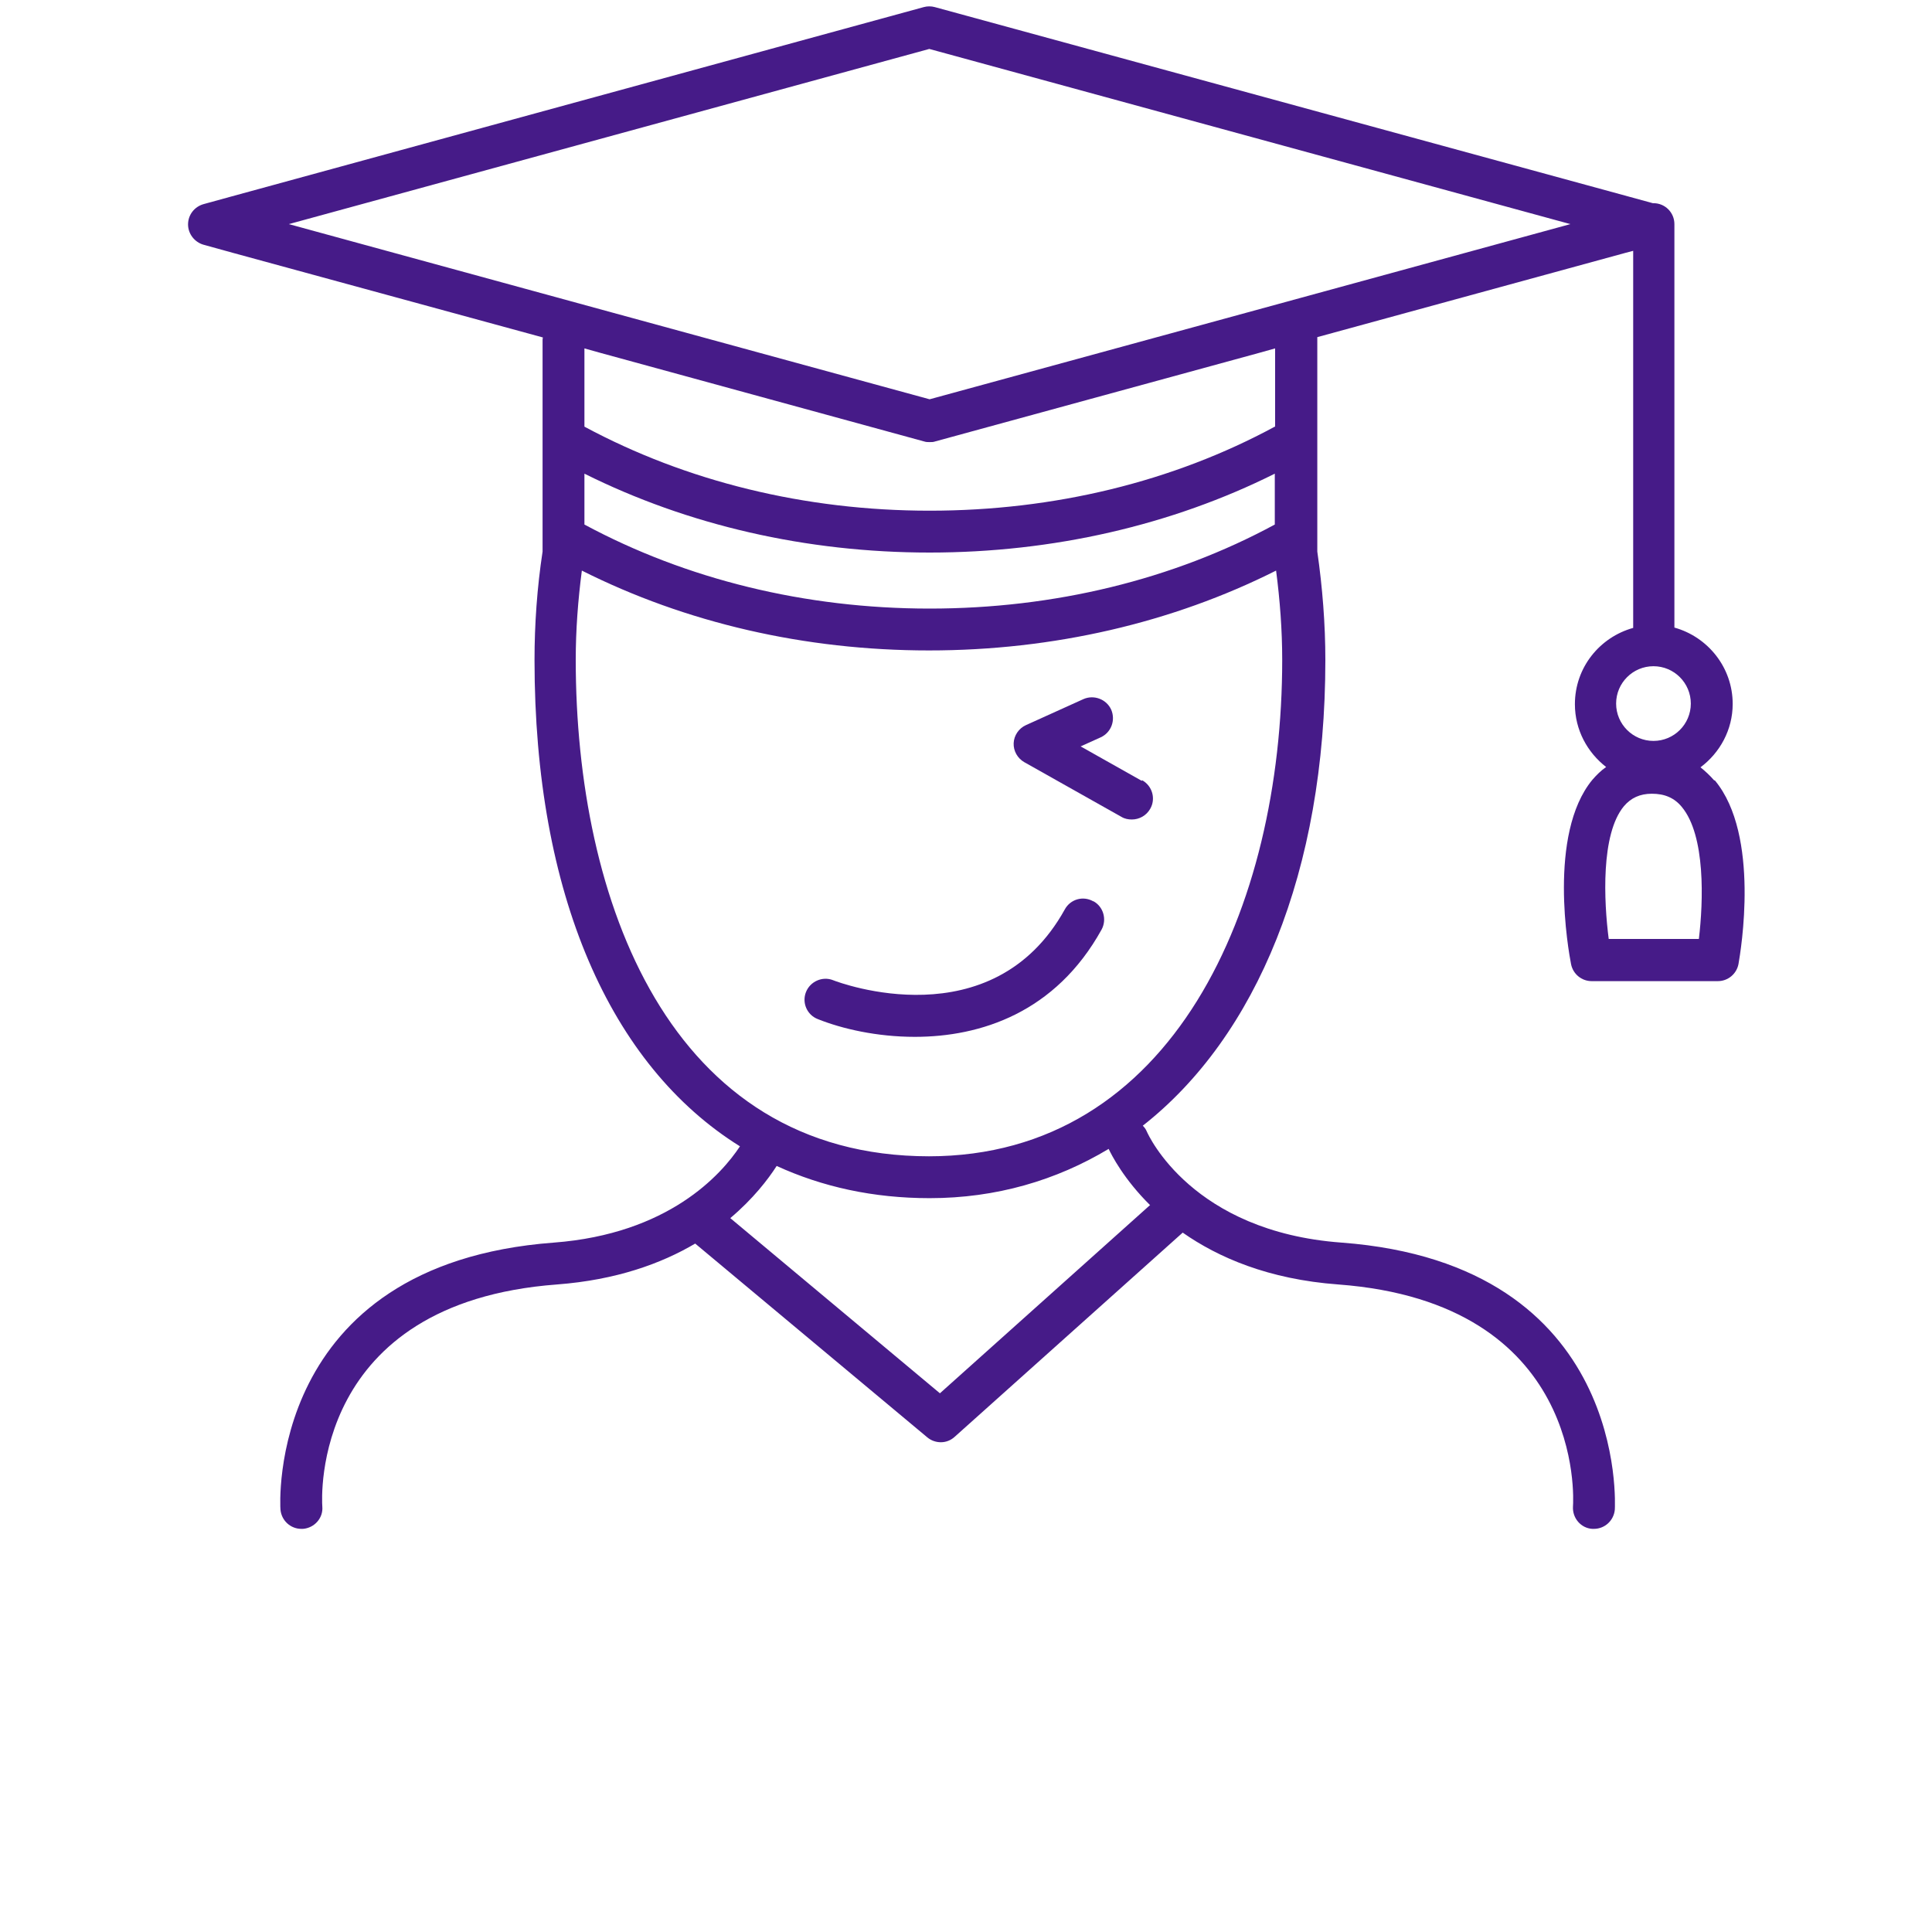<?xml version="1.0" encoding="UTF-8"?>
<svg id="Ebene_1" data-name="Ebene 1" xmlns="http://www.w3.org/2000/svg" version="1.1" viewBox="0 0 60 60">
  <defs>
    <style>
      .cls-1 {
        fill: #461b88;
        stroke-width: 0px;
      }
    </style>
  </defs>
  <path class="cls-1" d="M53.23,24.23c-.13-.15-.27-.28-.42-.4.6-.45,1-1.16,1-1.97,0-1.13-.77-2.08-1.81-2.37V6.96c0-.36-.29-.65-.65-.65,0,0-.01,0-.02,0l-.73-.2L29.03.22c-.11-.03-.23-.03-.34,0L7.12,6.12l-.8.22c-.28.08-.48.33-.48.63,0,.29.2.55.48.63l.94.26s0,0,0,0l9.6,2.62s-.01.05-.01.07v6.58c-.17,1.12-.25,2.25-.25,3.37,0,7.27,2.35,12.59,6.38,15.1-.58.88-2.22,2.72-5.78,2.99-8.95.67-8.5,8.21-8.49,8.29.03.34.31.6.65.6.02,0,.03,0,.05,0,.36-.03.63-.34.6-.69-.02-.26-.34-6.33,7.29-6.9,1.84-.14,3.24-.65,4.29-1.27l7.21,6.02c.12.1.27.15.42.15.16,0,.31-.06.43-.17l7.08-6.34s0,0,0,0c1.1.77,2.66,1.45,4.83,1.61,7.63.57,7.31,6.64,7.29,6.9-.02.36.25.67.6.69.02,0,.03,0,.05,0,.34,0,.62-.26.65-.6,0-.08.46-7.62-8.49-8.29-4.63-.34-5.99-3.32-6.05-3.46-.03-.07-.07-.12-.12-.17,3.53-2.77,5.67-7.9,5.67-14.46,0-1.12-.09-2.26-.25-3.37v-6.66l9.58-2.62s0,0,0,0l.23-.06v11.71c-1.04.29-1.81,1.23-1.81,2.37,0,.8.39,1.5.97,1.95-.16.11-.3.25-.43.4-1.39,1.69-.74,5.31-.66,5.72.06.31.33.53.64.53h3.92c.31,0,.58-.22.64-.53.07-.4.68-4-.73-5.7ZM39.59,16.29c-3.16,1.71-6.85,2.61-10.72,2.61s-7.56-.91-10.72-2.61v-1.58c3.21,1.6,6.89,2.45,10.72,2.45s7.52-.85,10.72-2.45v1.58ZM35.71,37.43l-6.52,5.84-6.51-5.44c.71-.6,1.17-1.2,1.44-1.62,1.42.65,3,1,4.75,1,2.06,0,3.93-.55,5.56-1.53.09.19.47.94,1.29,1.75ZM28.86,35.91c-8.09,0-10.98-7.97-10.98-15.42,0-.92.07-1.85.19-2.77,3.22,1.62,6.92,2.48,10.78,2.48s7.56-.86,10.78-2.48c.12.92.19,1.85.19,2.77,0,7.68-3.39,15.42-10.98,15.42ZM39.59,13.25c-3.16,1.71-6.85,2.61-10.72,2.61s-7.56-.91-10.72-2.61v-2.43l.5.14,10.05,2.75c.06.02.11.02.17.02s.12,0,.17-.02l10.06-2.75.5-.14v2.43ZM38.75,9.7l-9.88,2.7-9.88-2.7-10.02-2.74L28.86,1.52l19.91,5.44-10.02,2.74ZM51.35,20.69c.64,0,1.16.52,1.16,1.16s-.52,1.16-1.16,1.16-1.16-.52-1.16-1.16.52-1.16,1.16-1.16ZM52.77,29.16h-2.81c-.15-1.16-.25-3.25.47-4.12.22-.26.5-.39.87-.39.4,0,.7.13.93.41.74.89.67,2.93.53,4.1Z"/>
  <path class="cls-1" d="M33.95,27.99c-.32-.18-.71-.06-.88.25-2.25,4.06-7,2.28-7.2,2.2-.33-.13-.71.04-.84.37-.13.33.03.71.37.84.75.3,1.83.55,3.01.55,2.04,0,4.37-.75,5.8-3.33.17-.31.06-.71-.25-.88Z"/>
  <path class="cls-1" d="M35.46,24.25l-1.9-1.07.62-.28c.33-.15.47-.53.33-.86-.15-.33-.54-.47-.86-.33l-1.79.81c-.22.1-.37.32-.38.56-.01.24.12.47.33.59l3.02,1.7c.1.06.21.08.32.08.23,0,.45-.12.57-.33.18-.31.07-.71-.25-.89Z"/>
</svg>